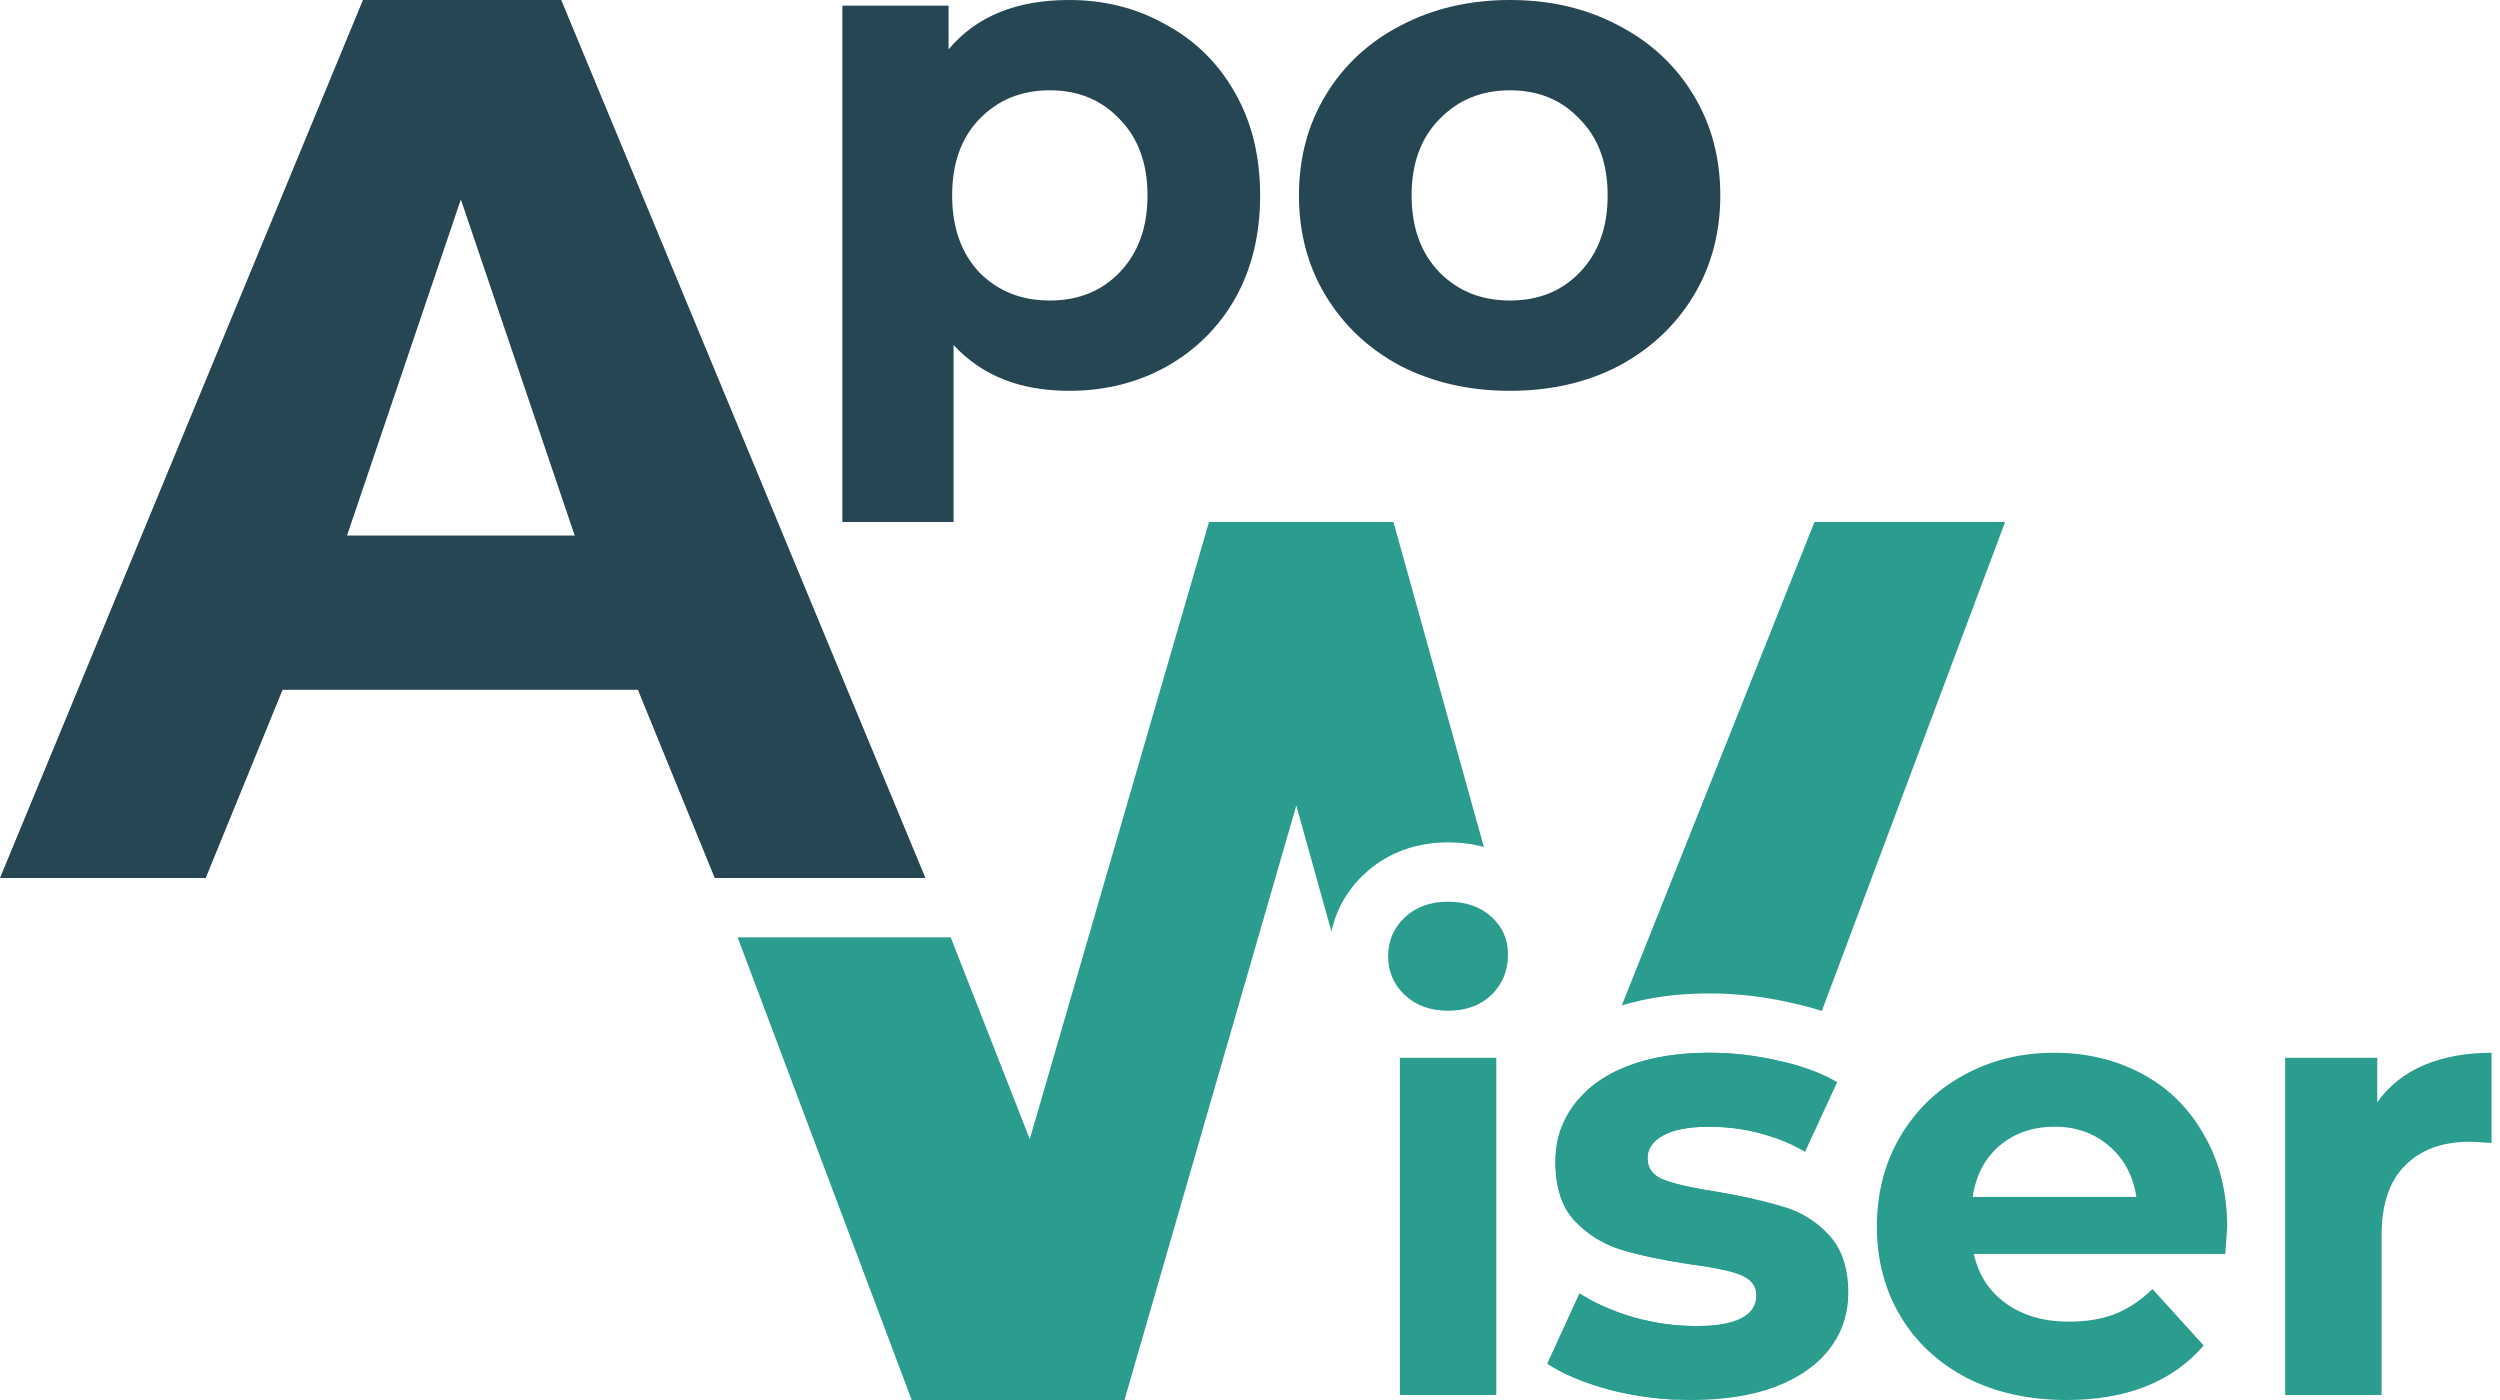 <svg width="100" height="56" viewBox="0 0 100 56" fill="none" xmlns="http://www.w3.org/2000/svg">
<path d="M42.763 0C44.189 0 45.481 0.329 46.641 0.988C47.82 1.627 48.742 2.54 49.408 3.725C50.073 4.891 50.406 6.255 50.406 7.816C50.406 9.378 50.073 10.751 49.408 11.936C48.742 13.103 47.82 14.015 46.641 14.673C45.481 15.313 44.189 15.633 42.763 15.633C40.804 15.633 39.264 15.021 38.143 13.799V20.881H33.694V0.226H37.943V1.975C39.046 0.658 40.652 0 42.763 0ZM41.993 12.021C43.133 12.021 44.065 11.645 44.788 10.892C45.529 10.121 45.9 9.096 45.9 7.816C45.9 6.537 45.529 5.521 44.788 4.769C44.065 3.998 43.133 3.612 41.993 3.612C40.852 3.612 39.911 3.998 39.169 4.769C38.447 5.521 38.086 6.537 38.086 7.816C38.086 9.096 38.447 10.121 39.169 10.892C39.911 11.645 40.852 12.021 41.993 12.021Z" fill="#264653"/>
<path d="M60.4 15.633C58.783 15.633 57.329 15.304 56.036 14.645C54.762 13.968 53.764 13.037 53.042 11.852C52.319 10.666 51.958 9.321 51.958 7.816C51.958 6.311 52.319 4.966 53.042 3.781C53.764 2.596 54.762 1.674 56.036 1.016C57.329 0.339 58.783 0 60.4 0C62.016 0 63.461 0.339 64.734 1.016C66.008 1.674 67.006 2.596 67.729 3.781C68.451 4.966 68.812 6.311 68.812 7.816C68.812 9.321 68.451 10.666 67.729 11.852C67.006 13.037 66.008 13.968 64.734 14.645C63.461 15.304 62.016 15.633 60.4 15.633ZM60.4 12.021C61.54 12.021 62.472 11.645 63.194 10.892C63.936 10.121 64.306 9.096 64.306 7.816C64.306 6.537 63.936 5.521 63.194 4.769C62.472 3.998 61.54 3.612 60.4 3.612C59.259 3.612 58.318 3.998 57.576 4.769C56.835 5.521 56.464 6.537 56.464 7.816C56.464 9.096 56.835 10.121 57.576 10.892C58.318 11.645 59.259 12.021 60.4 12.021Z" fill="#264653"/>
<path d="M55.995 42.311H59.851V55.799H55.995V42.311ZM57.923 40.43C57.215 40.43 56.638 40.221 56.193 39.803C55.748 39.386 55.526 38.867 55.526 38.249C55.526 37.631 55.748 37.112 56.193 36.694C56.638 36.277 57.215 36.068 57.923 36.068C58.632 36.068 59.208 36.268 59.653 36.669C60.098 37.071 60.32 37.572 60.32 38.174C60.32 38.826 60.098 39.369 59.653 39.803C59.208 40.221 58.632 40.43 57.923 40.43Z" fill="#2A9D8F"/>
<path d="M67.655 56C66.551 56 65.472 55.866 64.417 55.599C63.363 55.315 62.523 54.964 61.897 54.546L63.182 51.738C63.775 52.122 64.492 52.44 65.332 52.69C66.172 52.925 66.996 53.041 67.803 53.041C69.434 53.041 70.25 52.632 70.25 51.813C70.25 51.428 70.027 51.153 69.582 50.986C69.138 50.818 68.454 50.676 67.531 50.559C66.444 50.392 65.546 50.2 64.838 49.983C64.129 49.765 63.511 49.381 62.984 48.829C62.473 48.278 62.218 47.492 62.218 46.473C62.218 45.62 62.457 44.868 62.934 44.216C63.429 43.547 64.137 43.029 65.06 42.662C65.999 42.294 67.103 42.11 68.371 42.11C69.311 42.11 70.242 42.219 71.164 42.436C72.103 42.637 72.878 42.921 73.487 43.288L72.202 46.072C71.032 45.403 69.755 45.069 68.371 45.069C67.548 45.069 66.93 45.186 66.518 45.42C66.106 45.654 65.9 45.955 65.9 46.322C65.9 46.74 66.123 47.032 66.567 47.2C67.012 47.367 67.721 47.526 68.693 47.676C69.78 47.86 70.67 48.06 71.362 48.278C72.054 48.478 72.655 48.854 73.166 49.406C73.677 49.958 73.932 50.727 73.932 51.713C73.932 52.548 73.685 53.292 73.191 53.944C72.696 54.596 71.971 55.106 71.016 55.473C70.077 55.824 68.956 56 67.655 56Z" fill="#2A9D8F"/>
<path d="M89.088 49.105C89.088 49.155 89.063 49.506 89.013 50.158H78.955C79.136 50.994 79.565 51.654 80.24 52.139C80.916 52.624 81.756 52.866 82.761 52.866C83.453 52.866 84.062 52.766 84.59 52.565C85.133 52.348 85.636 52.014 86.097 51.562L88.148 53.819C86.896 55.273 85.067 56 82.662 56C81.163 56 79.837 55.707 78.683 55.122C77.53 54.521 76.64 53.693 76.014 52.64C75.388 51.587 75.075 50.392 75.075 49.055C75.075 47.735 75.38 46.548 75.989 45.495C76.615 44.425 77.464 43.598 78.535 43.013C79.622 42.411 80.833 42.11 82.168 42.11C83.469 42.11 84.647 42.394 85.702 42.962C86.756 43.531 87.58 44.35 88.173 45.42C88.783 46.473 89.088 47.701 89.088 49.105ZM82.192 45.069C81.319 45.069 80.586 45.319 79.993 45.821C79.4 46.322 79.037 47.008 78.906 47.877H85.455C85.323 47.024 84.96 46.347 84.367 45.846C83.774 45.328 83.049 45.069 82.192 45.069Z" fill="#2A9D8F"/>
<path d="M95.09 44.091C95.551 43.439 96.169 42.946 96.943 42.611C97.734 42.277 98.64 42.11 99.662 42.11V45.72C99.233 45.687 98.945 45.67 98.796 45.67C97.693 45.67 96.828 45.988 96.202 46.623C95.576 47.242 95.263 48.178 95.263 49.431V55.799H91.407V42.311H95.09V44.091Z" fill="#2A9D8F"/>
<path fill-rule="evenodd" clip-rule="evenodd" d="M36.468 56L29.504 37.492H38.028L41.191 45.565L48.359 20.881H55.739L59.355 33.881C58.888 33.753 58.406 33.695 57.923 33.695C56.715 33.695 55.524 34.068 54.569 34.965C53.888 35.604 53.446 36.39 53.257 37.261L51.852 32.22L44.979 56H36.468ZM70.973 45.506C70.153 45.214 69.285 45.069 68.372 45.069C68.164 45.069 67.97 45.076 67.789 45.091C67.736 45.095 67.685 45.1 67.634 45.106C67.531 45.117 67.433 45.131 67.339 45.148C67.008 45.206 66.735 45.297 66.518 45.42C66.106 45.654 65.9 45.955 65.9 46.322C65.9 46.74 66.123 47.033 66.567 47.2C66.837 47.301 67.204 47.4 67.668 47.495L67.684 47.498C67.981 47.559 68.317 47.618 68.693 47.676C69.19 47.76 69.647 47.848 70.061 47.939L68.985 50.809C68.821 50.77 68.639 50.732 68.441 50.697C68.364 50.683 68.285 50.669 68.203 50.656C67.995 50.622 67.771 50.59 67.531 50.559C66.509 50.402 65.653 50.223 64.966 50.021C64.922 50.008 64.88 49.996 64.838 49.983C64.694 49.939 64.554 49.888 64.418 49.83C63.883 49.603 63.404 49.269 62.984 48.829C62.951 48.794 62.919 48.758 62.889 48.72C62.483 48.226 62.261 47.564 62.224 46.733C62.22 46.648 62.218 46.561 62.218 46.473C62.218 46.396 62.22 46.32 62.224 46.245C62.245 45.828 62.326 45.436 62.467 45.069L62.661 45.765L63.538 43.564C63.956 43.2 64.463 42.9 65.06 42.662C65.999 42.294 67.103 42.11 68.372 42.11C69.311 42.11 70.242 42.219 71.164 42.436C71.196 42.443 71.227 42.45 71.258 42.456C71.533 42.518 71.793 42.586 72.04 42.662L70.973 45.506ZM72.874 40.437L80.204 20.881H72.579L64.872 40.217C65.963 39.884 67.14 39.737 68.372 39.737C69.487 39.737 70.593 39.866 71.684 40.121C72.091 40.209 72.489 40.313 72.874 40.437ZM68.151 53.035L67.045 55.986C66.153 55.946 65.277 55.817 64.417 55.599C64.299 55.567 64.183 55.534 64.069 55.5C63.978 55.473 63.888 55.446 63.801 55.417C63.19 55.221 62.664 54.997 62.224 54.747C62.109 54.682 62 54.615 61.897 54.546L63.182 51.738C63.466 51.922 63.779 52.091 64.12 52.245C64.43 52.384 64.764 52.511 65.122 52.626C65.191 52.648 65.261 52.669 65.332 52.691C66.172 52.925 66.996 53.041 67.803 53.041C67.889 53.041 67.973 53.04 68.054 53.038C68.087 53.037 68.119 53.036 68.151 53.035Z" fill="#2A9D8F"/>
<path d="M25.516 27.593H11.303L8.229 35.119H0L14.518 0H22.45L37.017 35.119H28.589L25.516 27.593ZM22.988 21.422L18.434 7.977L13.881 21.422H22.988Z" fill="#264653"/>
</svg>
